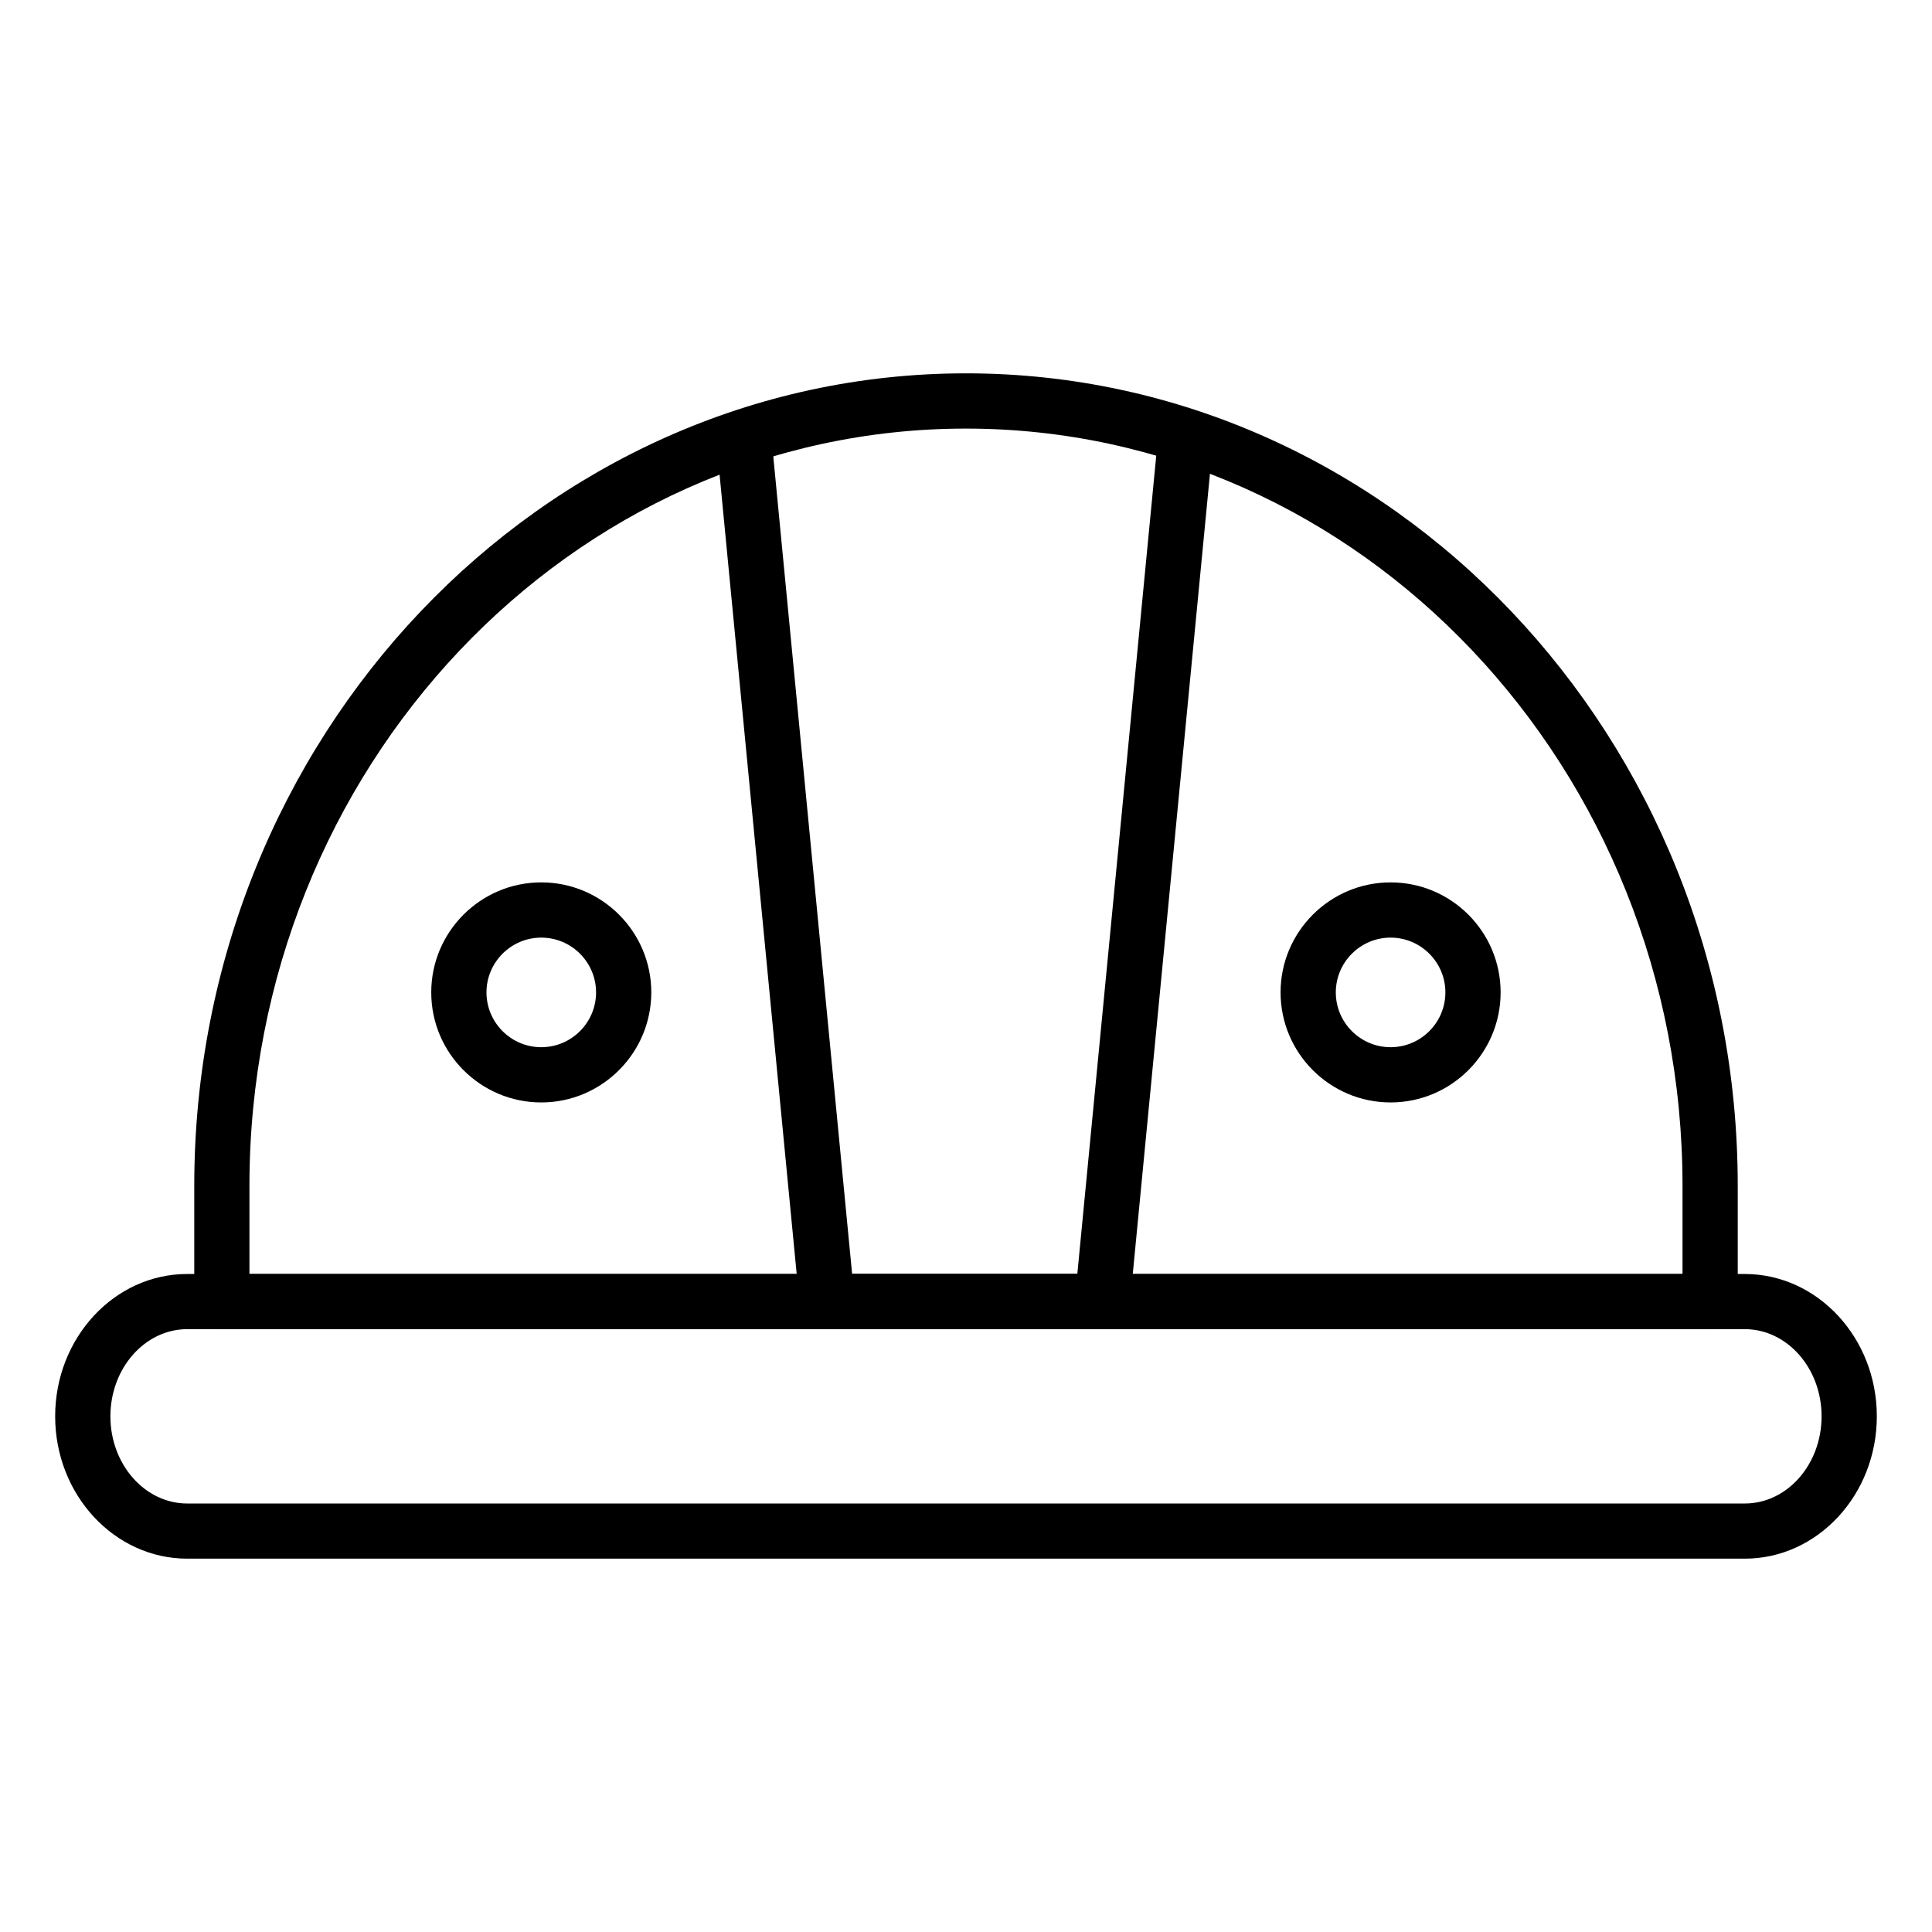 <?xml version="1.0" encoding="UTF-8"?>
<svg width="100pt" height="100pt" version="1.1" viewBox="0 0 100 100" xmlns="http://www.w3.org/2000/svg">
 <g>
  <path d="m88.516 68.797h-77.031c-0.789 0-1.43-0.641-1.43-1.43v-5.992c0-23.188 17.918-42.051 39.945-42.051s39.945 18.863 39.945 42.051v5.992c0 0.789-0.641 1.43-1.43 1.43zm-75.605-2.856h74.176v-4.562c0-21.613-16.637-39.195-37.09-39.195-20.445-0.004-37.086 17.578-37.086 39.191z"/>
  <path d="m90.312 80.676h-80.621c-3.769 0-6.836-3.305-6.836-7.367s3.066-7.367 6.832-7.367h80.621c3.769 0 6.836 3.305 6.836 7.367s-3.066 7.367-6.832 7.367zm-80.621-11.879c-2.191 0-3.977 2.023-3.977 4.512 0 2.488 1.785 4.512 3.977 4.512h80.621c2.191 0 3.973-2.023 3.973-4.512 0-2.488-1.781-4.512-3.977-4.512z"/>
  <path d="m71.977 57.062c-3.141 0-5.695-2.555-5.695-5.695 0-3.141 2.555-5.695 5.695-5.695 3.141 0 5.695 2.555 5.695 5.695 0 3.141-2.555 5.695-5.695 5.695zm0-8.531c-1.562 0-2.836 1.273-2.836 2.836s1.273 2.836 2.836 2.836 2.836-1.273 2.836-2.836-1.273-2.836-2.836-2.836z"/>
  <path d="m28.016 57.062c-3.141 0-5.695-2.555-5.695-5.695 0-3.141 2.555-5.695 5.695-5.695s5.695 2.555 5.695 5.695c-0.004 3.141-2.559 5.695-5.695 5.695zm0-8.531c-1.562 0-2.836 1.273-2.836 2.836s1.273 2.836 2.836 2.836 2.836-1.273 2.836-2.836-1.273-2.836-2.836-2.836z"/>
  <path d="m57.059 68.797h-14.25c-0.734 0-1.352-0.559-1.422-1.293l-4.285-44.422c-0.078-0.785 0.5-1.484 1.285-1.559 0.773-0.07 1.484 0.5 1.559 1.285l4.16 43.133h11.656l4.16-43.133c0.074-0.785 0.781-1.355 1.559-1.285 0.785 0.074 1.363 0.773 1.285 1.559l-4.285 44.422c-0.07 0.734-0.688 1.293-1.422 1.293z"/>
 </g>
</svg>
